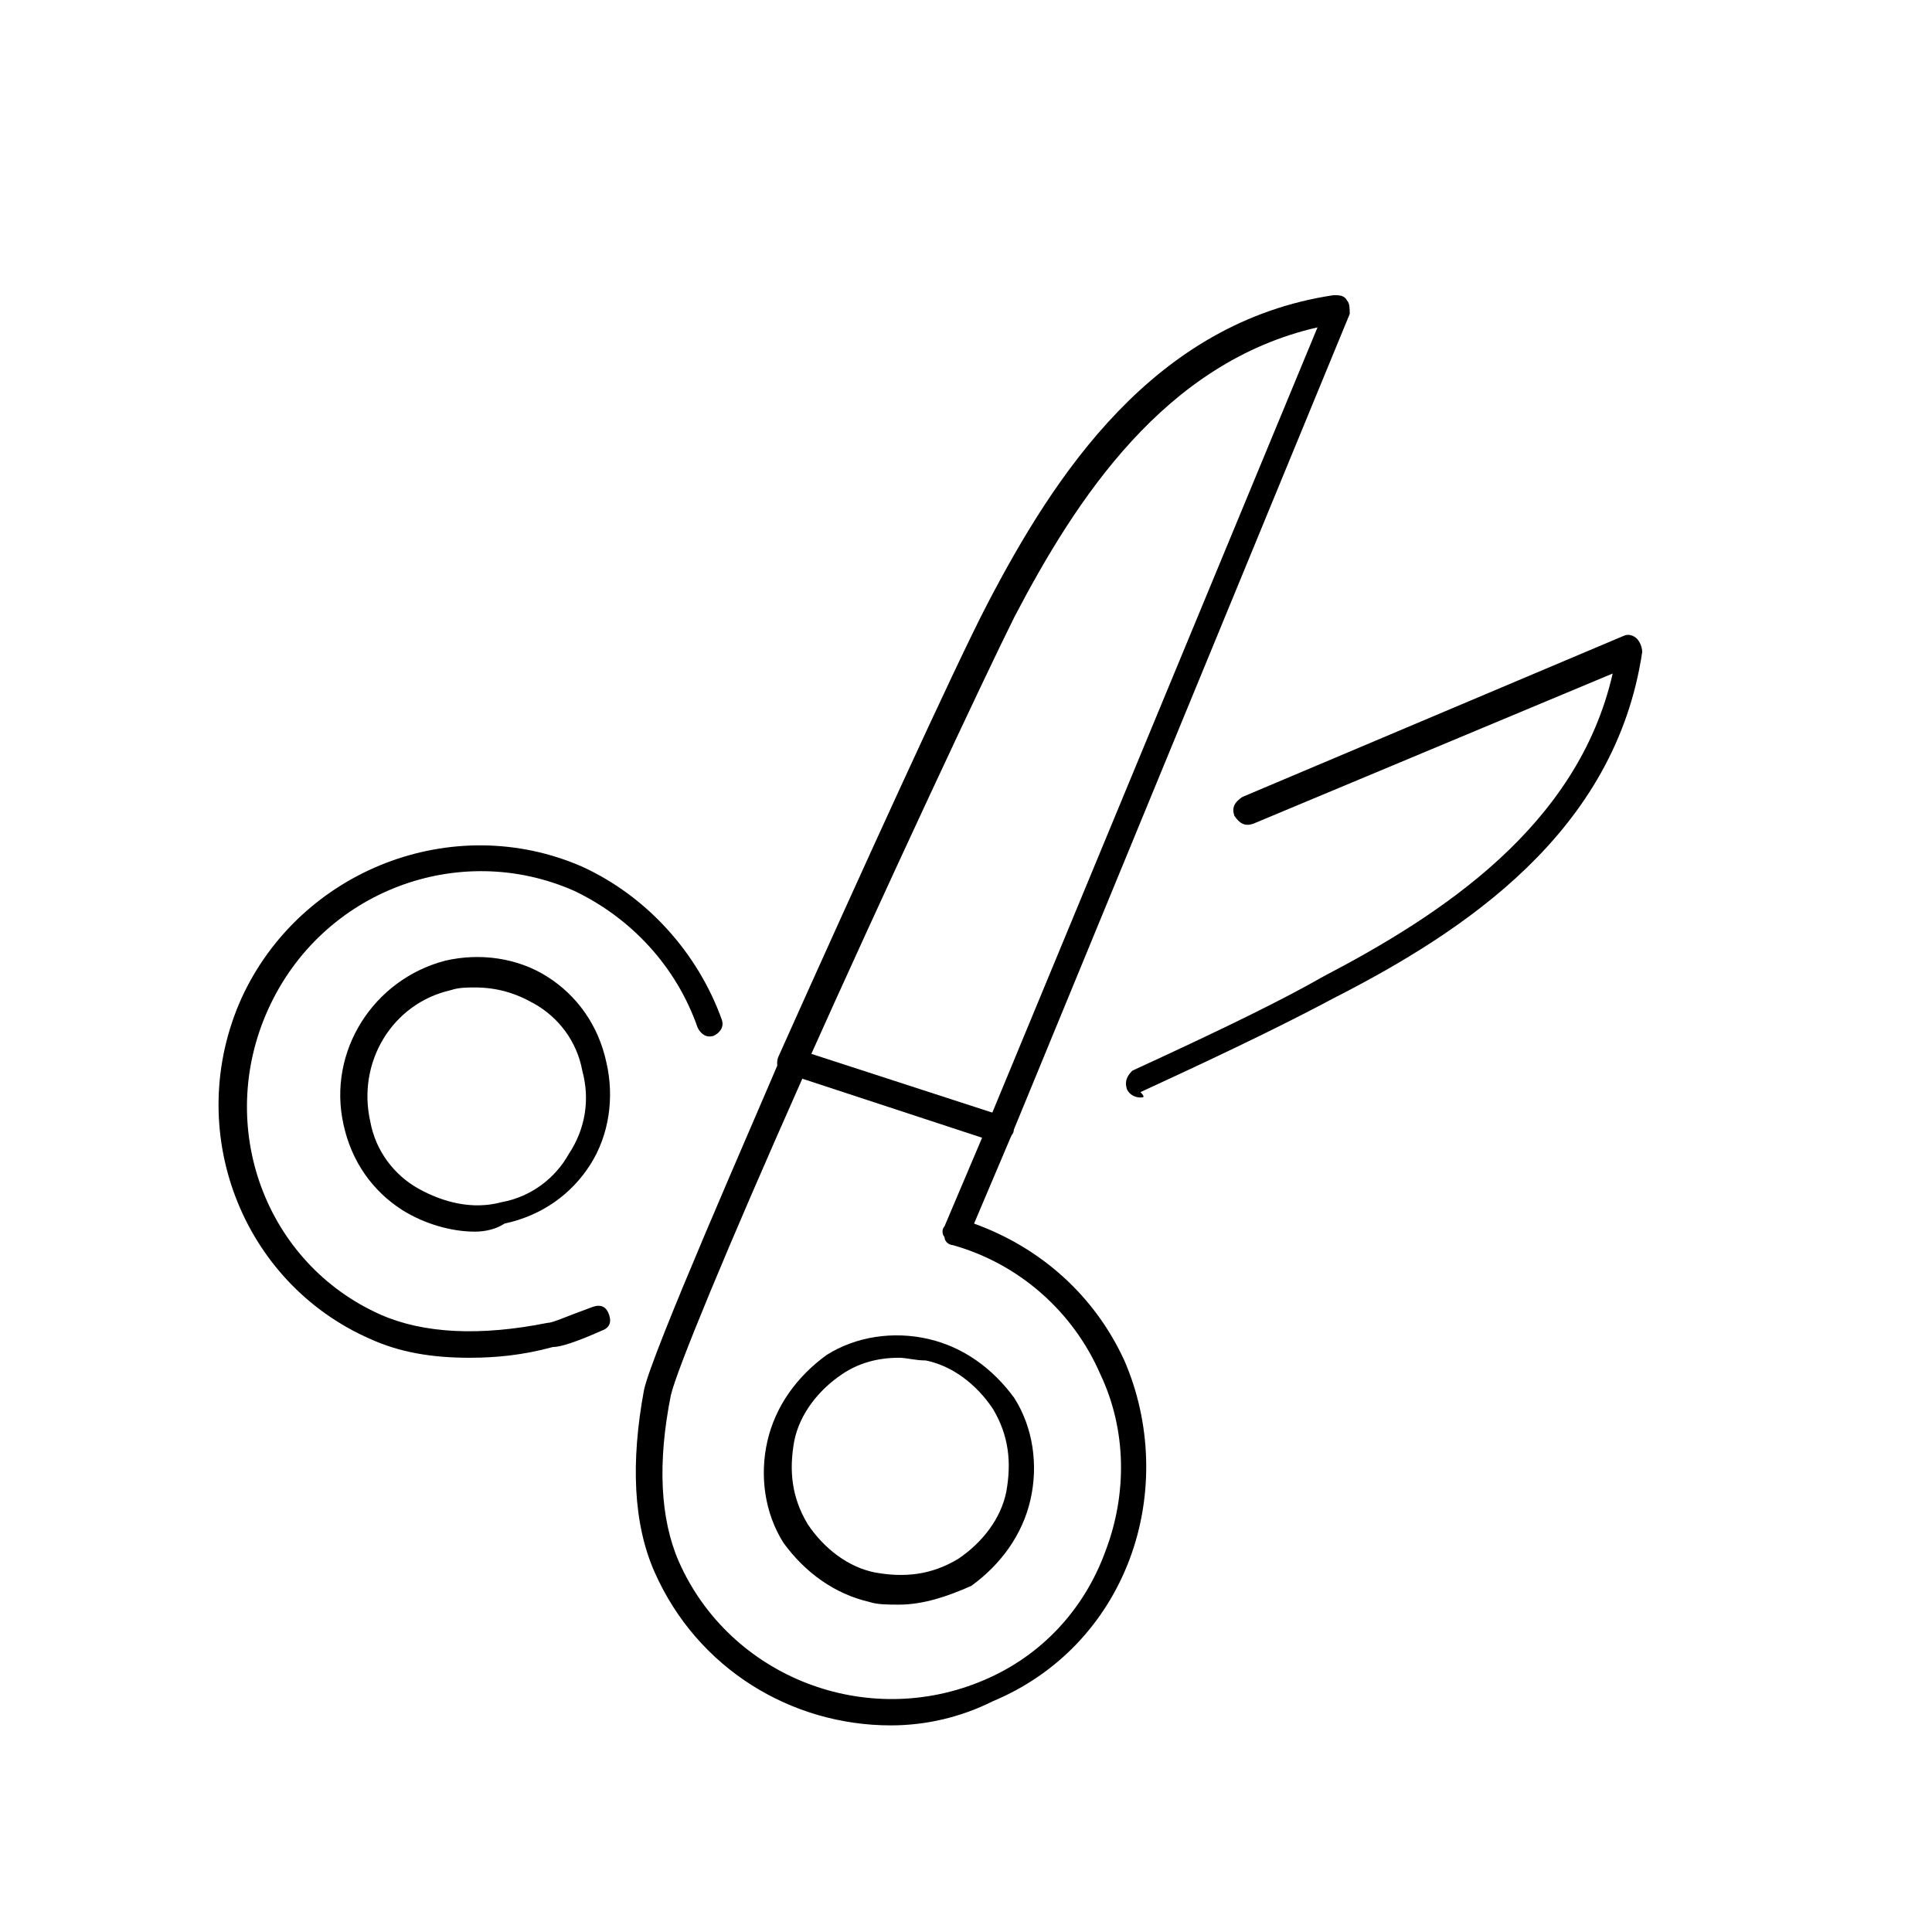 <?xml version="1.0" encoding="utf-8"?>
<!-- Generator: Adobe Illustrator 25.2.0, SVG Export Plug-In . SVG Version: 6.00 Build 0)  -->
<svg version="1.1" id="emoji" xmlns="http://www.w3.org/2000/svg" xmlns:xlink="http://www.w3.org/1999/xlink" x="0px" y="0px"
	 viewBox="0 0 72 72" style="enable-background:new 0 0 72 72;" xml:space="preserve">
<g id="line">
	<path d="M37.3,42.6c-0.1,0-0.1,0-0.2,0c-0.3-0.1-0.4-0.4-0.3-0.7l12.3-29.7c-5.7,1.3-9,6.4-11.3,10.8C36.7,25.2,33,33.1,30,39.8
		c-0.1,0.3-0.4,0.4-0.7,0.3c-0.3-0.1-0.4-0.4-0.3-0.7c3-6.7,6.6-14.6,7.8-16.9c2.5-4.8,6.2-10.5,12.9-11.5c0.2,0,0.4,0,0.5,0.2
		c0.1,0.1,0.1,0.3,0.1,0.5L37.7,42.3C37.6,42.5,37.5,42.6,37.3,42.6z"/>
	<path d="M33.2,64.3c-3.7,0-7.2-2.1-8.8-5.7c-0.8-1.8-0.9-4.1-0.4-6.8c0.3-1.4,4-9.8,5.1-12.4c0.1-0.2,0.4-0.4,0.6-0.3l7.7,2.5
		c0.1,0,0.2,0.1,0.3,0.3s0.1,0.3,0,0.4l-1.4,3.3c2.5,0.9,4.5,2.7,5.6,5.1l0,0c1,2.3,1.1,5,0.2,7.4s-2.7,4.3-5.1,5.3
		C35.8,64,34.5,64.3,33.2,64.3z M29.9,40.2C27.1,46.5,25.2,51.1,25,52c-0.5,2.5-0.4,4.6,0.3,6.2c1.9,4.3,7,6.3,11.4,4.4
		c2.1-0.9,3.7-2.6,4.5-4.8c0.8-2.1,0.8-4.5-0.2-6.6l0,0c-1-2.3-3-4.1-5.5-4.8c-0.1,0-0.3-0.1-0.3-0.3c-0.1-0.1-0.1-0.3,0-0.4
		l1.4-3.3L29.9,40.2z M33.5,59.8c-0.4,0-0.8,0-1.1-0.1c-1.3-0.3-2.4-1.1-3.2-2.2c-0.7-1.1-0.9-2.5-0.6-3.8c0.3-1.3,1.1-2.4,2.2-3.2
		c1.1-0.7,2.5-0.9,3.8-0.6c1.3,0.3,2.4,1.1,3.2,2.2c0.7,1.1,0.9,2.5,0.6,3.8l0,0c-0.3,1.3-1.1,2.4-2.2,3.2
		C35.3,59.5,34.4,59.8,33.5,59.8z M33.5,50.6c-0.8,0-1.5,0.2-2.1,0.6c-0.9,0.6-1.6,1.5-1.8,2.5c-0.2,1.1-0.1,2.1,0.5,3.1
		c0.6,0.9,1.5,1.6,2.5,1.8c1.1,0.2,2.1,0.1,3.1-0.5c0.9-0.6,1.6-1.5,1.8-2.5l0,0c0.2-1.1,0.1-2.1-0.5-3.1c-0.6-0.9-1.5-1.6-2.5-1.8
		C34.1,50.7,33.8,50.6,33.5,50.6z"/>
	<path d="M17.5,50.6c-1.4,0-2.6-0.2-3.7-0.7C9,47.8,6.8,42.1,9,37.2c2.2-4.8,7.9-7,12.7-4.9c2.4,1.1,4.3,3.2,5.2,5.7
		c0.1,0.3-0.1,0.5-0.3,0.6c-0.3,0.1-0.5-0.1-0.6-0.3c-0.8-2.3-2.5-4.1-4.6-5.1c-4.3-1.9-9.4,0-11.4,4.4C8,42,9.9,47.1,14.2,49
		c1.6,0.7,3.7,0.8,6.2,0.3c0.2,0,0.6-0.2,1.7-0.6c0.3-0.1,0.5,0,0.6,0.3c0.1,0.3,0,0.5-0.3,0.6c-0.9,0.4-1.5,0.6-1.8,0.6
		C19.5,50.5,18.5,50.6,17.5,50.6z M17.7,45.9c-0.9,0-1.9-0.3-2.7-0.8c-1.1-0.7-1.9-1.8-2.2-3.2c-0.6-2.7,1.1-5.4,3.8-6.1
		c1.3-0.3,2.7-0.1,3.8,0.6c1.1,0.7,1.9,1.8,2.2,3.2c0.3,1.3,0.1,2.7-0.6,3.8c-0.7,1.1-1.8,1.9-3.2,2.2
		C18.5,45.8,18.1,45.9,17.7,45.9z M17.7,36.8c-0.3,0-0.6,0-0.9,0.1c-2.2,0.5-3.5,2.7-3,4.9c0.2,1.1,0.9,2,1.8,2.5s2,0.8,3.1,0.5
		c1.1-0.2,2-0.9,2.5-1.8c0.6-0.9,0.8-2,0.5-3.1c-0.2-1.1-0.9-2-1.8-2.5C19.2,37,18.5,36.8,17.7,36.8z"/>
	<path d="M42.5,40.9c-0.2,0-0.4-0.1-0.5-0.3c-0.1-0.3,0-0.5,0.2-0.7c3.7-1.7,5.7-2.7,7.1-3.5c4.4-2.3,9.5-5.6,10.8-11.3l-13.4,5.6
		c-0.3,0.1-0.5,0-0.7-0.3c-0.1-0.3,0-0.5,0.3-0.7l14.2-6c0.2-0.1,0.4,0,0.5,0.1c0.1,0.1,0.2,0.3,0.2,0.5c-1,6.7-6.6,10.4-11.5,12.9
		c-1.5,0.8-3.5,1.8-7.2,3.5C42.7,40.9,42.6,40.9,42.5,40.9z"/>
</g>
</svg>
